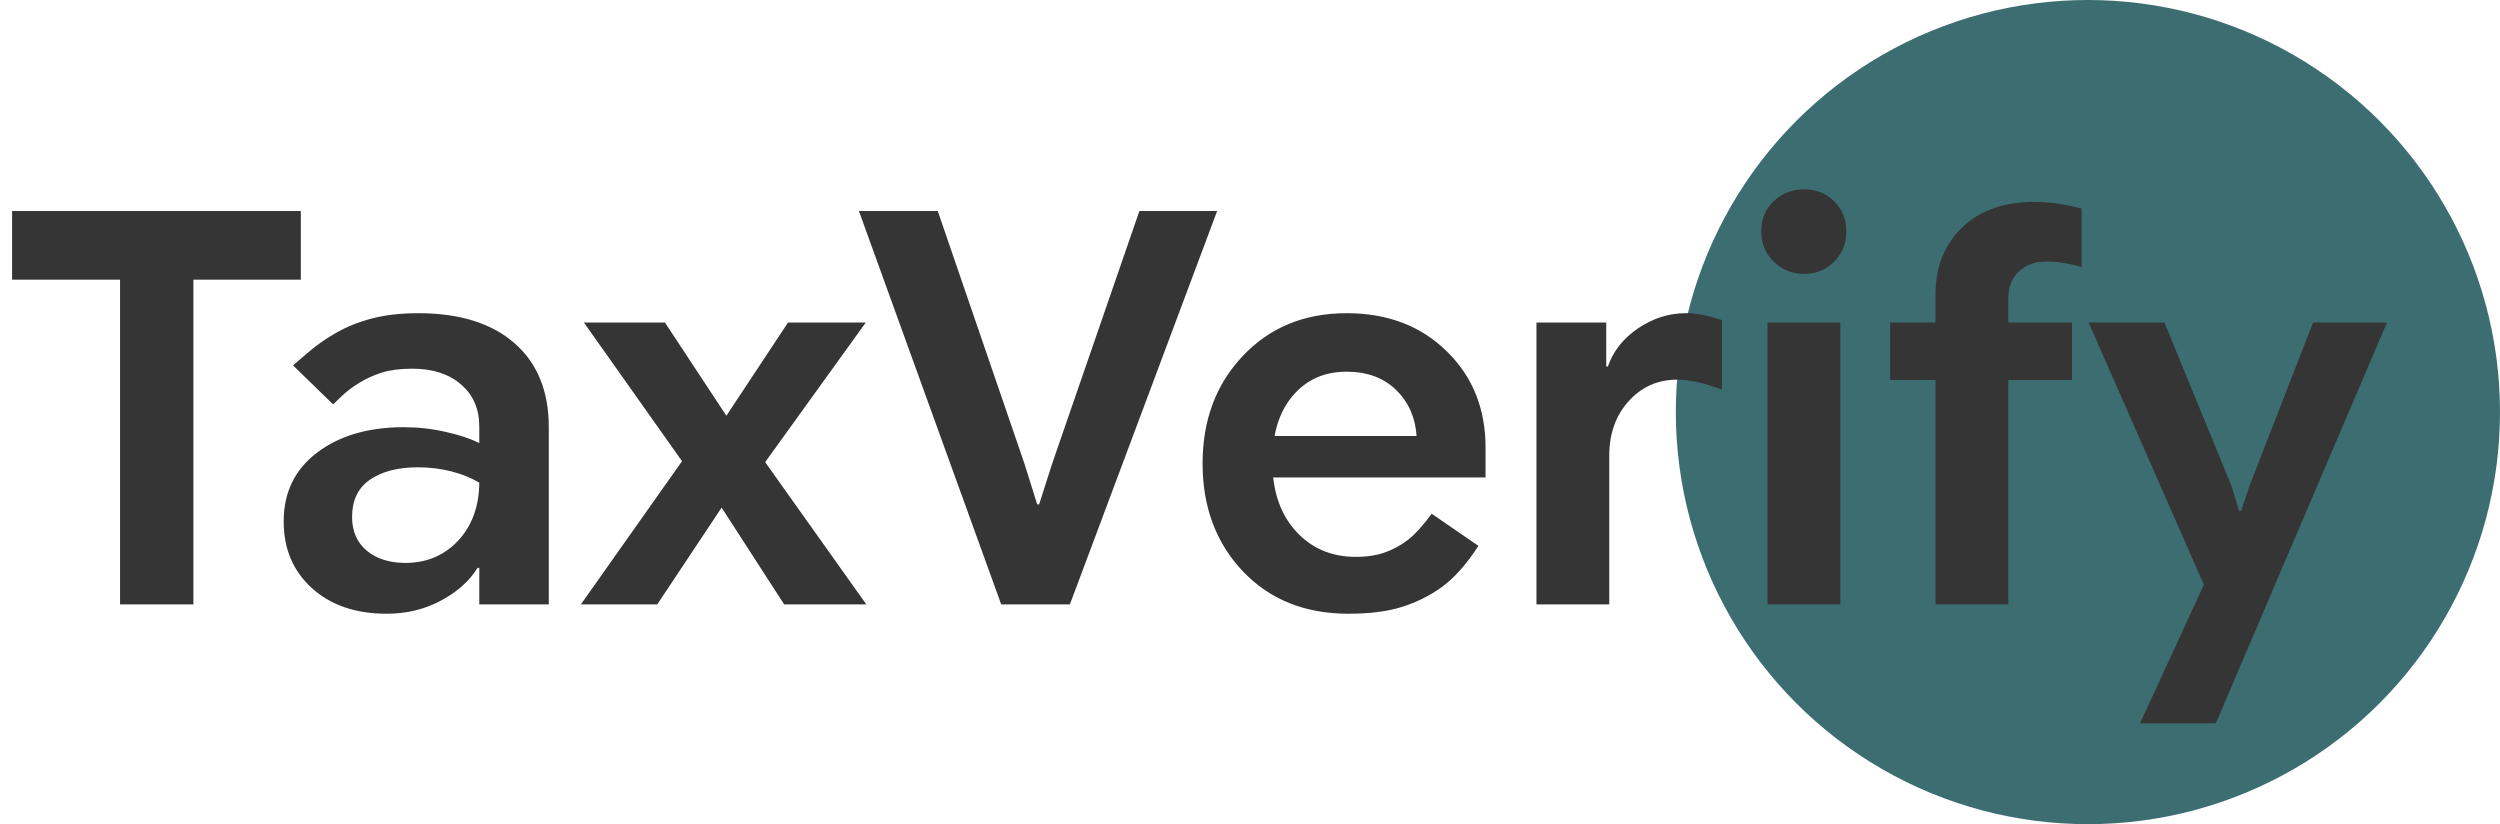 <svg width="91" height="30" viewBox="0 0 91 30" fill="none" xmlns="http://www.w3.org/2000/svg">
<circle cx="76" cy="15" r="15" fill="#3C6E71"/>
<path d="M4.37 22V8.99H7.04V22H4.37ZM0.44 10.18V7.68H10.95V10.18H0.44ZM14.076 22.34C12.949 22.34 12.043 22.03 11.356 21.41C10.669 20.79 10.326 19.98 10.326 18.98C10.326 17.927 10.729 17.093 11.536 16.48C12.349 15.86 13.403 15.55 14.696 15.55C15.223 15.55 15.729 15.607 16.216 15.72C16.709 15.827 17.119 15.963 17.446 16.13V15.53C17.446 14.883 17.223 14.37 16.776 13.99C16.336 13.61 15.746 13.42 15.006 13.42C14.573 13.42 14.206 13.467 13.906 13.56C13.613 13.653 13.339 13.777 13.086 13.93C12.839 14.077 12.616 14.247 12.416 14.44C12.223 14.627 12.126 14.72 12.126 14.72L10.666 13.3C10.666 13.3 10.829 13.16 11.156 12.88C11.483 12.593 11.839 12.34 12.226 12.12C12.619 11.893 13.059 11.717 13.546 11.59C14.039 11.463 14.599 11.4 15.226 11.4C16.726 11.4 17.893 11.763 18.726 12.49C19.559 13.217 19.976 14.237 19.976 15.55V22H17.446V19.73L18.116 20.67H17.386C17.079 21.157 16.629 21.557 16.036 21.87C15.449 22.183 14.796 22.34 14.076 22.34ZM14.756 20.49C15.529 20.49 16.169 20.22 16.676 19.68C17.183 19.133 17.439 18.43 17.446 17.57C17.159 17.397 16.823 17.26 16.436 17.16C16.049 17.06 15.639 17.01 15.206 17.01C14.486 17.01 13.906 17.16 13.466 17.46C13.033 17.76 12.816 18.213 12.816 18.82C12.816 19.34 12.996 19.75 13.356 20.05C13.716 20.343 14.183 20.49 14.756 20.49ZM28.544 22L25.584 17.42H25.274L21.254 11.74H24.204L27.204 16.29H27.474L31.534 22H28.544ZM21.144 22L25.304 16.11H25.794L28.684 11.74H31.514L27.414 17.43H26.964L23.924 22H21.144ZM36.444 22L31.264 7.68H34.134L37.284 16.86L37.754 18.36H37.824L38.294 16.89L41.474 7.68H44.304L38.944 22H36.444ZM49.084 22.34C47.504 22.34 46.224 21.827 45.244 20.8C44.264 19.767 43.774 18.457 43.774 16.87C43.774 15.29 44.264 13.983 45.244 12.95C46.224 11.917 47.481 11.4 49.014 11.4C50.501 11.4 51.714 11.86 52.654 12.78C53.601 13.7 54.074 14.87 54.074 16.29V17.38H45.104V15.87H51.564C51.517 15.19 51.267 14.63 50.814 14.19C50.361 13.75 49.761 13.53 49.014 13.53C48.201 13.53 47.547 13.823 47.054 14.41C46.561 14.99 46.314 15.787 46.314 16.8C46.314 17.86 46.597 18.703 47.164 19.33C47.731 19.957 48.461 20.27 49.354 20.27C49.767 20.27 50.127 20.213 50.434 20.1C50.741 19.987 51.017 19.833 51.264 19.64C51.511 19.447 51.794 19.133 52.114 18.7L53.814 19.87C53.381 20.537 52.941 21.033 52.494 21.36C52.054 21.68 51.567 21.923 51.034 22.09C50.507 22.257 49.857 22.34 49.084 22.34ZM55.927 22V11.74H58.467V13.67L58.167 13.34H58.527C58.72 12.78 59.087 12.317 59.627 11.95C60.174 11.583 60.75 11.4 61.357 11.4C61.544 11.4 61.73 11.417 61.917 11.45C62.11 11.483 62.284 11.527 62.437 11.58C62.597 11.627 62.677 11.65 62.677 11.65V14.18C62.677 14.18 62.57 14.143 62.357 14.07C62.15 13.997 61.927 13.937 61.687 13.89C61.454 13.843 61.24 13.82 61.047 13.82C60.34 13.82 59.75 14.083 59.277 14.61C58.81 15.13 58.577 15.79 58.577 16.59V22H55.927ZM64.338 22V11.74H66.988V22H64.338ZM65.668 9.97C65.234 9.97 64.865 9.82 64.558 9.52C64.258 9.22 64.108 8.857 64.108 8.43C64.108 7.983 64.258 7.617 64.558 7.33C64.865 7.037 65.234 6.89 65.668 6.89C66.108 6.89 66.475 7.037 66.768 7.33C67.061 7.617 67.208 7.983 67.208 8.43C67.208 8.857 67.061 9.22 66.768 9.52C66.475 9.82 66.108 9.97 65.668 9.97ZM68.801 13.83V11.74H75.421V13.83H68.801ZM70.451 22V10.75C70.451 9.723 70.774 8.9 71.421 8.28C72.067 7.66 72.937 7.35 74.031 7.35C74.277 7.35 74.517 7.363 74.751 7.39C74.991 7.417 75.221 7.457 75.441 7.51C75.661 7.563 75.771 7.59 75.771 7.59V9.72C75.771 9.72 75.694 9.7 75.541 9.66C75.394 9.62 75.231 9.587 75.051 9.56C74.877 9.533 74.687 9.52 74.481 9.52C74.081 9.52 73.751 9.64 73.491 9.88C73.231 10.113 73.101 10.45 73.101 10.89V12.44V12.87V22H70.451ZM77.896 26.33L80.496 20.69L80.536 22L76.026 11.74H78.786L81.226 17.69L81.506 18.6H81.576L81.886 17.67L84.196 11.74H86.886L80.656 26.33H77.896Z" fill="#353535"/>
</svg>
